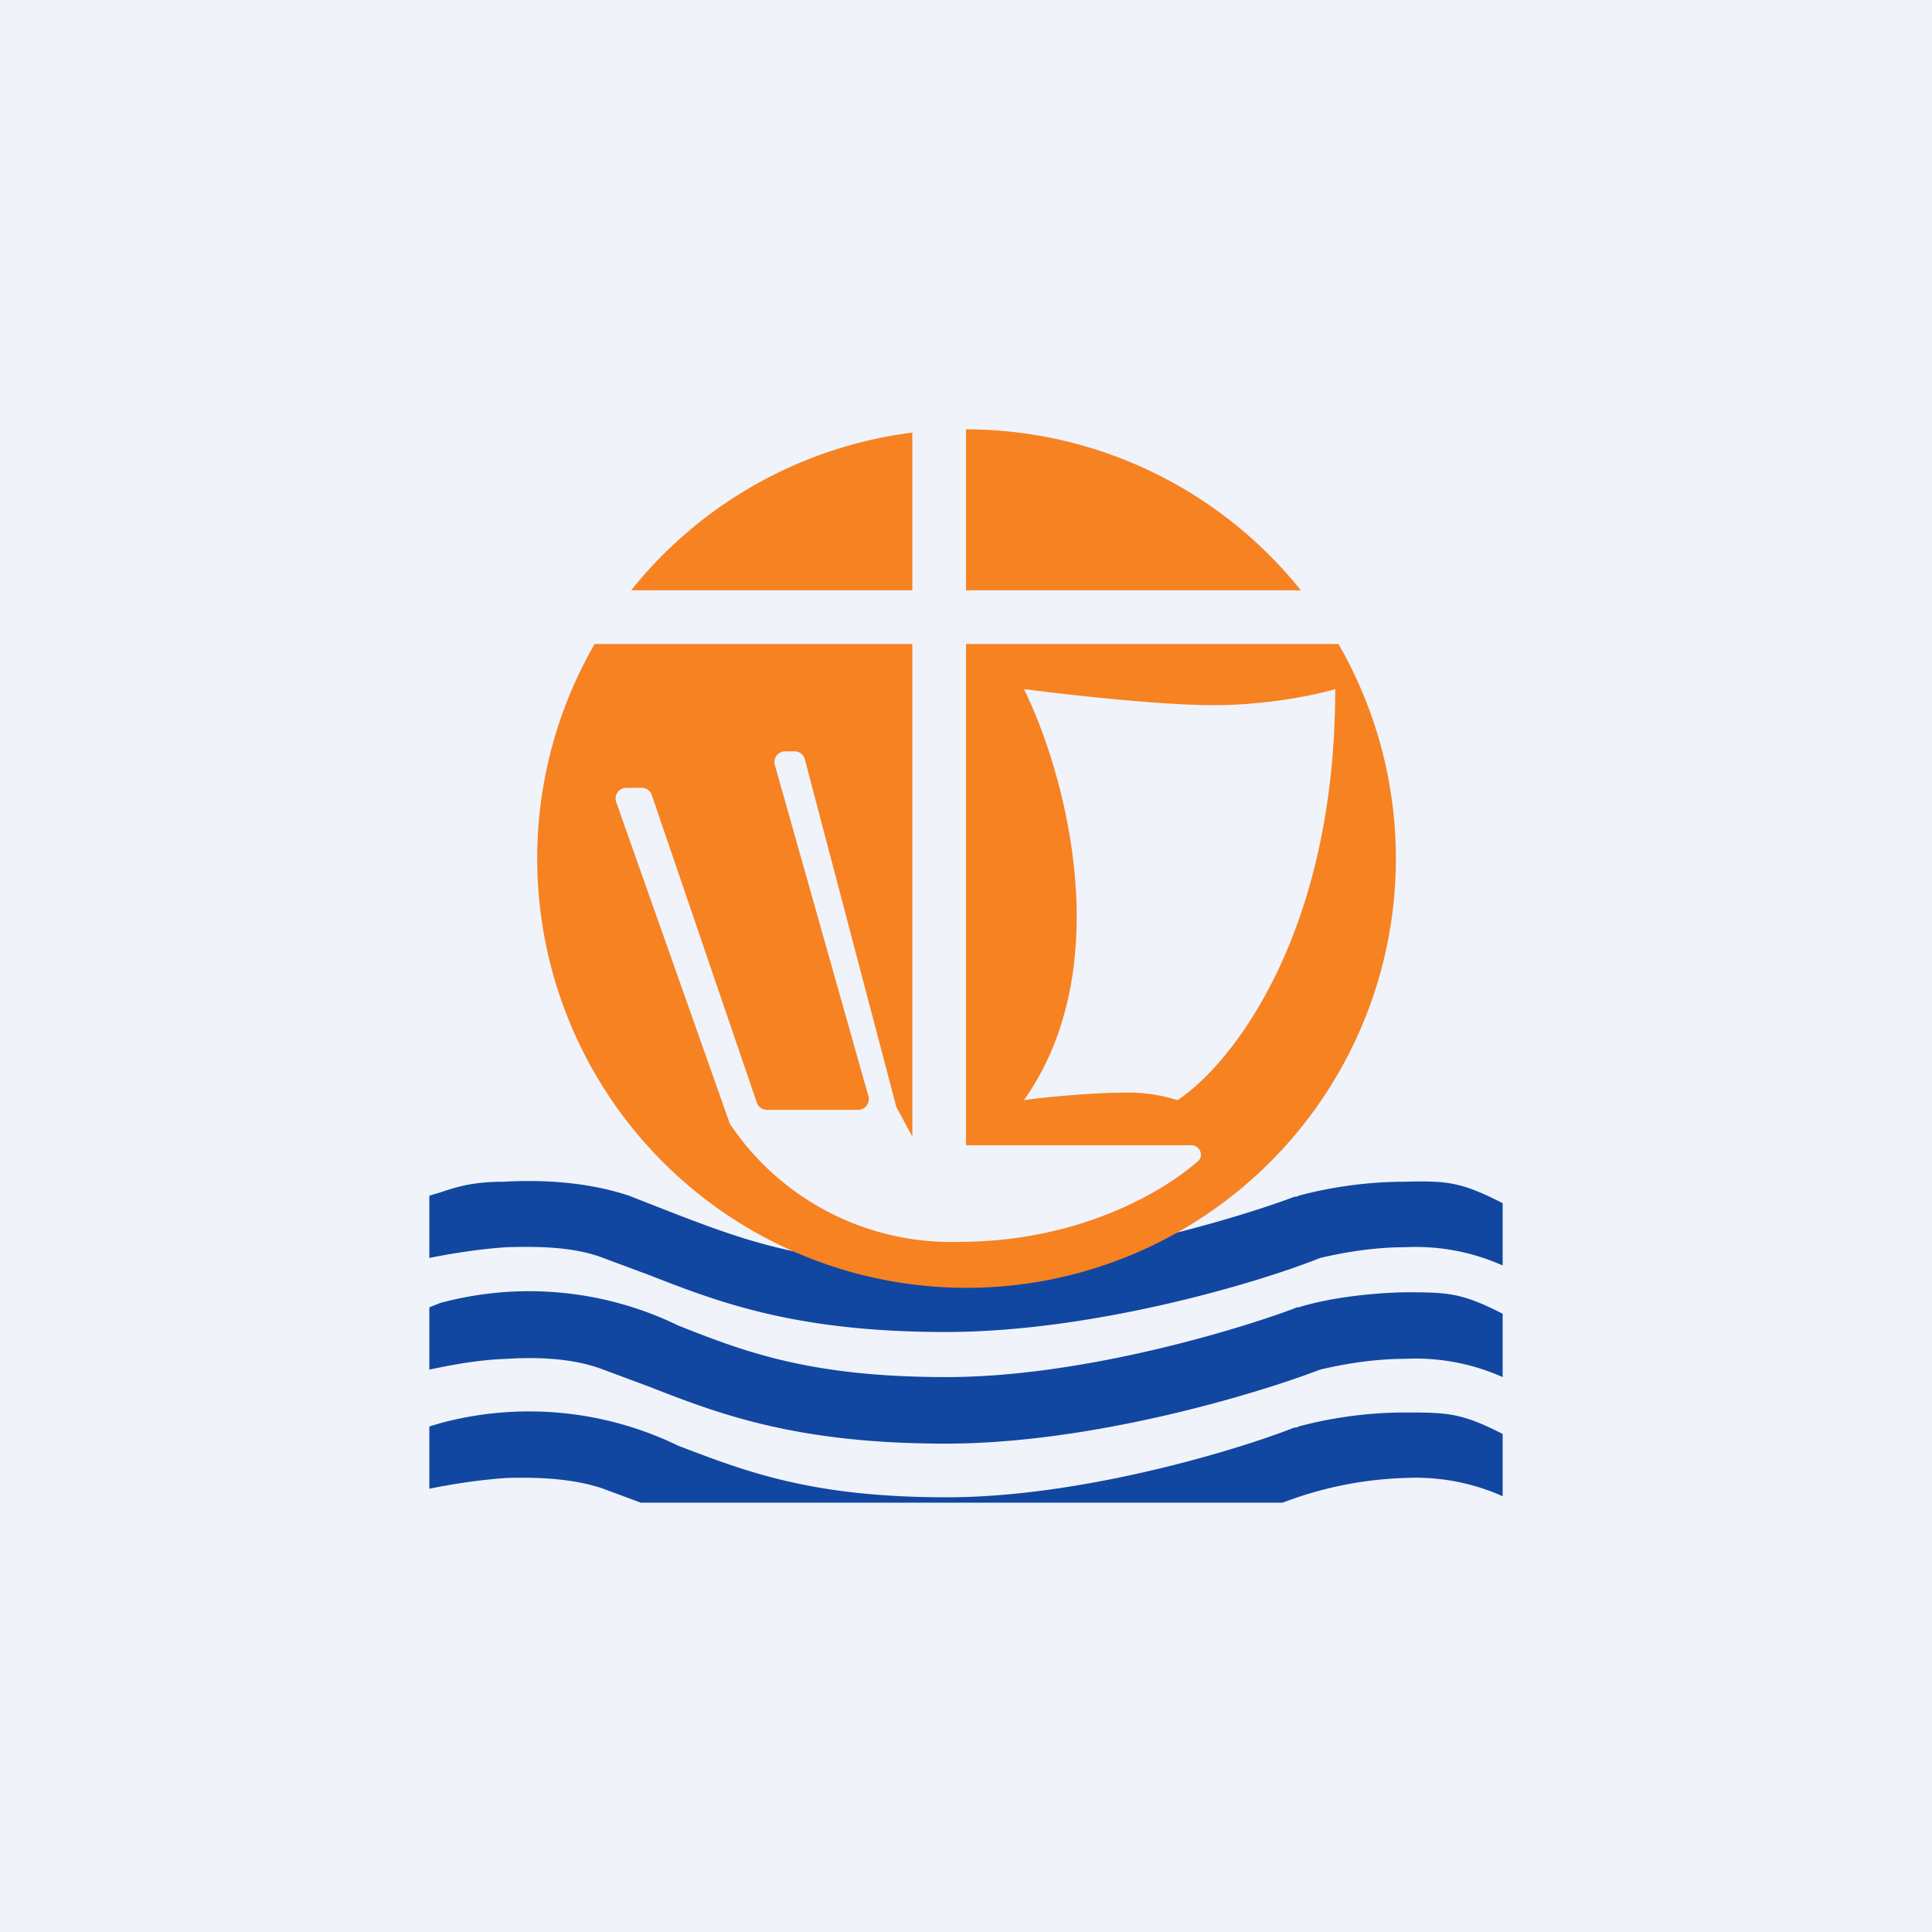 <!-- by TradingView --><svg width="18" height="18" viewBox="0 0 18 18" xmlns="http://www.w3.org/2000/svg"><path fill="#F0F3FA" d="M0 0h18v18H0z"/><path d="M4.72 11.62c-.3.02-.57.07-.72.1v-.58l.1-.03c.15-.05.3-.1.59-.1.36-.02.78 0 1.17.13l.46.18c.63.24 1.24.47 2.5.47 1.24 0 2.68-.43 3.24-.64h.02l.02-.01c.22-.06.58-.13.98-.13.4-.01.53 0 .92.2v.58a1.99 1.99 0 0 0-.91-.17c-.32 0-.62.06-.79.1-.6.24-2.13.69-3.49.69-1.4 0-2.12-.28-2.76-.53l-.43-.16c-.26-.1-.58-.11-.9-.1Zm0 1.04c-.3.01-.57.07-.72.1v-.58l.1-.04a3.18 3.18 0 0 1 2.22.21c.63.25 1.24.48 2.5.48 1.24 0 2.68-.43 3.24-.64l.02-.01h.02c.22-.07.58-.13.98-.14.4 0 .53 0 .92.2v.59a1.99 1.99 0 0 0-.91-.17c-.32 0-.62.06-.79.1-.6.23-2.13.69-3.49.69-1.4 0-2.12-.28-2.76-.53l-.43-.16c-.26-.1-.58-.12-.9-.1Zm0 1.11c-.3.02-.57.07-.72.1v-.58l.1-.03a3.18 3.18 0 0 1 2.22.21c.63.24 1.24.48 2.5.48 1.24 0 2.68-.43 3.24-.65h.02l.02-.01c.22-.06.58-.13.98-.13s.53 0 .92.2v.58a1.99 1.99 0 0 0-.91-.17 3.48 3.48 0 0 0-1.14.23H5.97l-.35-.13c-.26-.09-.58-.11-.9-.1Z" fill="#1147A0"/><path d="M8.5 10.6V6H5.54a4 4 0 1 0 6.93 0H9v4.67h2.1c.08 0 .12.1.06.15-.38.33-1.17.75-2.22.75a2.48 2.48 0 0 1-2.14-1.1l-1.06-3a.1.1 0 0 1 .1-.13h.13a.1.1 0 0 1 .1.06l.98 2.87a.1.1 0 0 0 .09.07h.85a.1.1 0 0 0 .1-.13l-.87-3.08a.1.1 0 0 1 .1-.13h.08a.1.1 0 0 1 .1.08l.85 3.23.01.02.14.26Zm3.62-5.1A4 4 0 0 0 9 4v1.5h3.12ZM8.5 4.03A4 4 0 0 0 5.88 5.5H8.5V4.03Zm1.04 6.22c.89-1.26.37-3.08 0-3.83.38.05 1.26.15 1.77.15.5 0 .97-.1 1.13-.15 0 2.3-.98 3.51-1.47 3.83a1.5 1.5 0 0 0-.5-.07c-.27 0-.73.04-.93.07Z" fill="#F78222"/></svg>